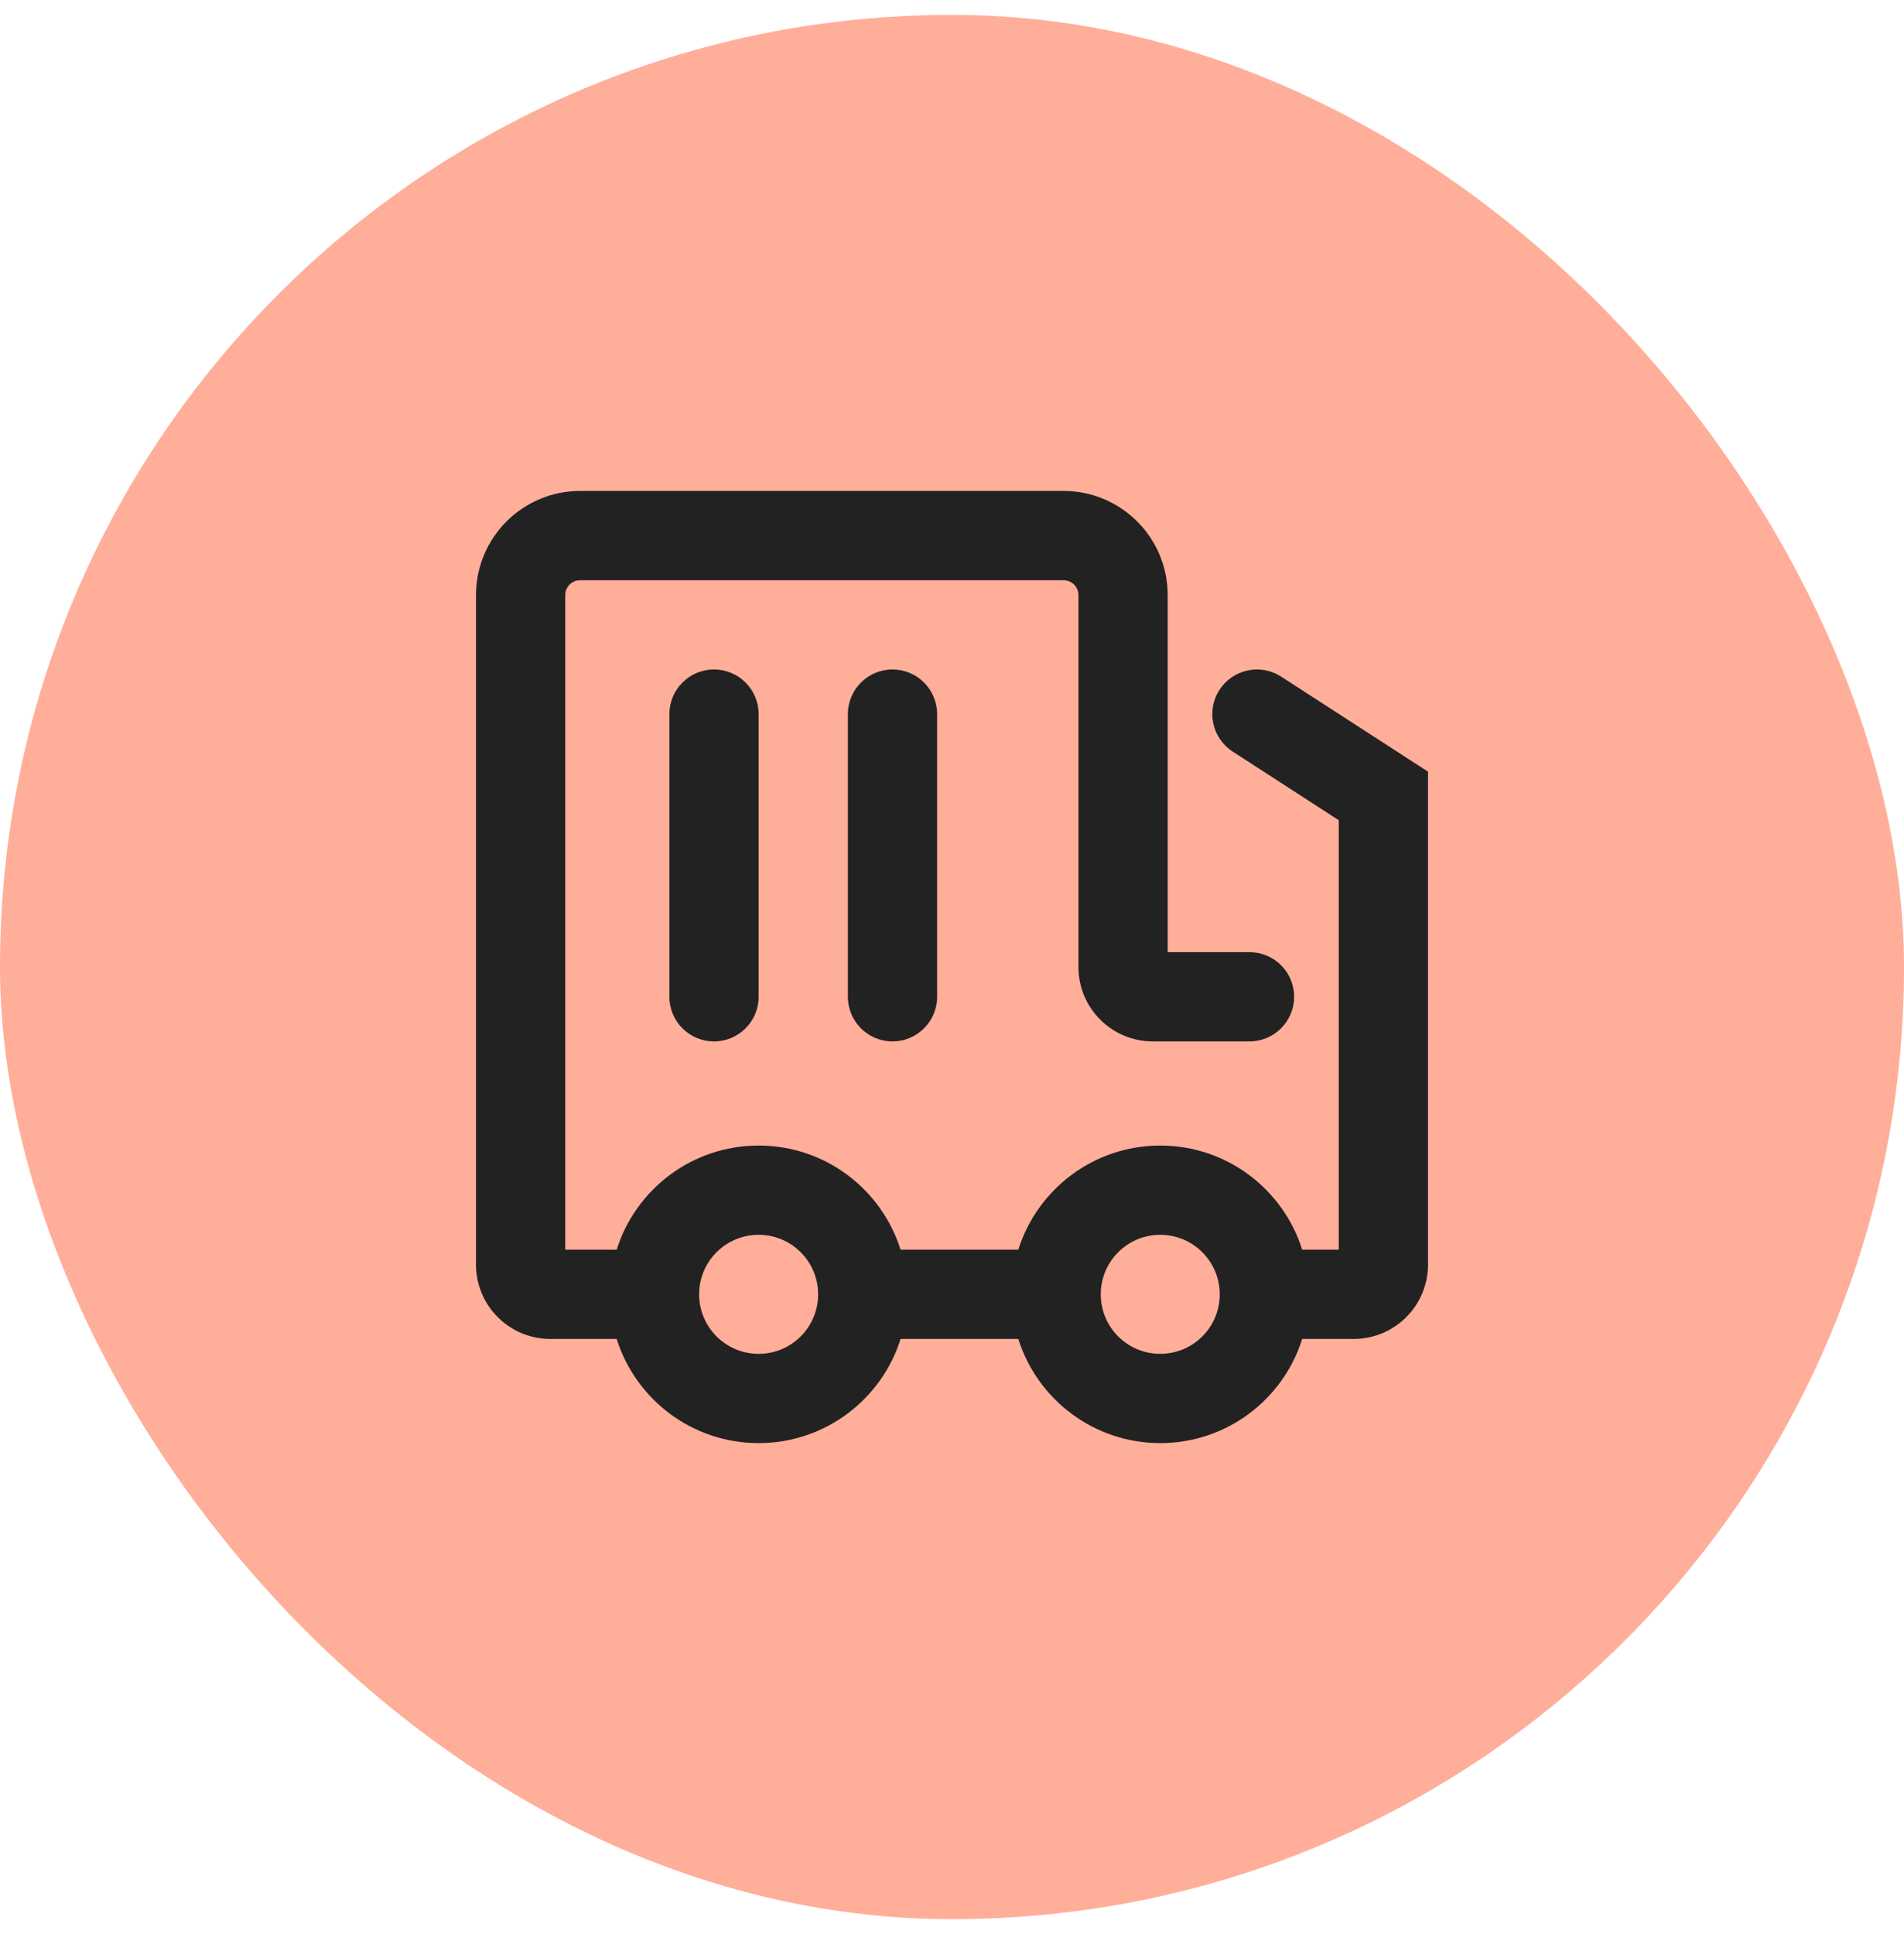 <svg width="64" height="65" viewBox="0 0 64 65" fill="none" xmlns="http://www.w3.org/2000/svg">
<rect y="0.5" width="64" height="64" rx="32" fill="#FFAE9A"/>
<g clip-path="url(#clip0_172_1006)">
<path d="M39 38.5C41.239 38.5 43.134 39.971 43.771 42H45V27.566L41.435 25.259C40.74 24.809 40.541 23.881 40.991 23.185C41.441 22.49 42.369 22.291 43.065 22.741L48 25.934V42.5C48 43.881 46.881 45 45.5 45H43.771C43.134 47.029 41.239 48.5 39 48.5C36.761 48.5 34.866 47.029 34.229 45H30.271C29.634 47.029 27.739 48.5 25.5 48.5C23.261 48.5 21.366 47.029 20.729 45H18.5C17.119 45 16 43.881 16 42.5L16 20C16 18.067 17.567 16.5 19.5 16.5H35.75C37.683 16.5 39.25 18.067 39.25 20V32H42C42.828 32 43.5 32.672 43.5 33.5C43.5 34.328 42.828 35 42 35H38.75C37.369 35 36.25 33.881 36.25 32.5V20C36.25 19.724 36.026 19.5 35.75 19.5H19.5C19.224 19.5 19 19.724 19 20V42H20.729C21.366 39.971 23.261 38.5 25.5 38.5C27.739 38.5 29.634 39.971 30.271 42H34.229C34.866 39.971 36.761 38.5 39 38.5ZM22.5 24C22.5 23.172 23.172 22.5 24 22.5C24.828 22.5 25.5 23.172 25.5 24V33.5C25.5 34.328 24.828 35 24 35C23.172 35 22.5 34.328 22.5 33.5V24ZM28.5 24C28.5 23.172 29.172 22.5 30 22.5C30.828 22.5 31.5 23.172 31.5 24V33.5C31.5 34.328 30.828 35 30 35C29.172 35 28.5 34.328 28.5 33.5V24ZM25.5 45.5C26.605 45.5 27.5 44.605 27.5 43.5C27.5 42.395 26.605 41.5 25.5 41.5C24.395 41.5 23.5 42.395 23.5 43.5C23.5 44.605 24.395 45.5 25.5 45.5ZM39 45.5C40.105 45.5 41 44.605 41 43.5C41 42.395 40.105 41.5 39 41.5C37.895 41.5 37 42.395 37 43.5C37 44.605 37.895 45.5 39 45.5Z" fill="#222222"/>
</g>
<defs>
<clipPath id="clip0_172_1006">
<rect width="32" height="32" fill="white" transform="translate(16 16.5)"/>
</clipPath>
</defs>
</svg>
